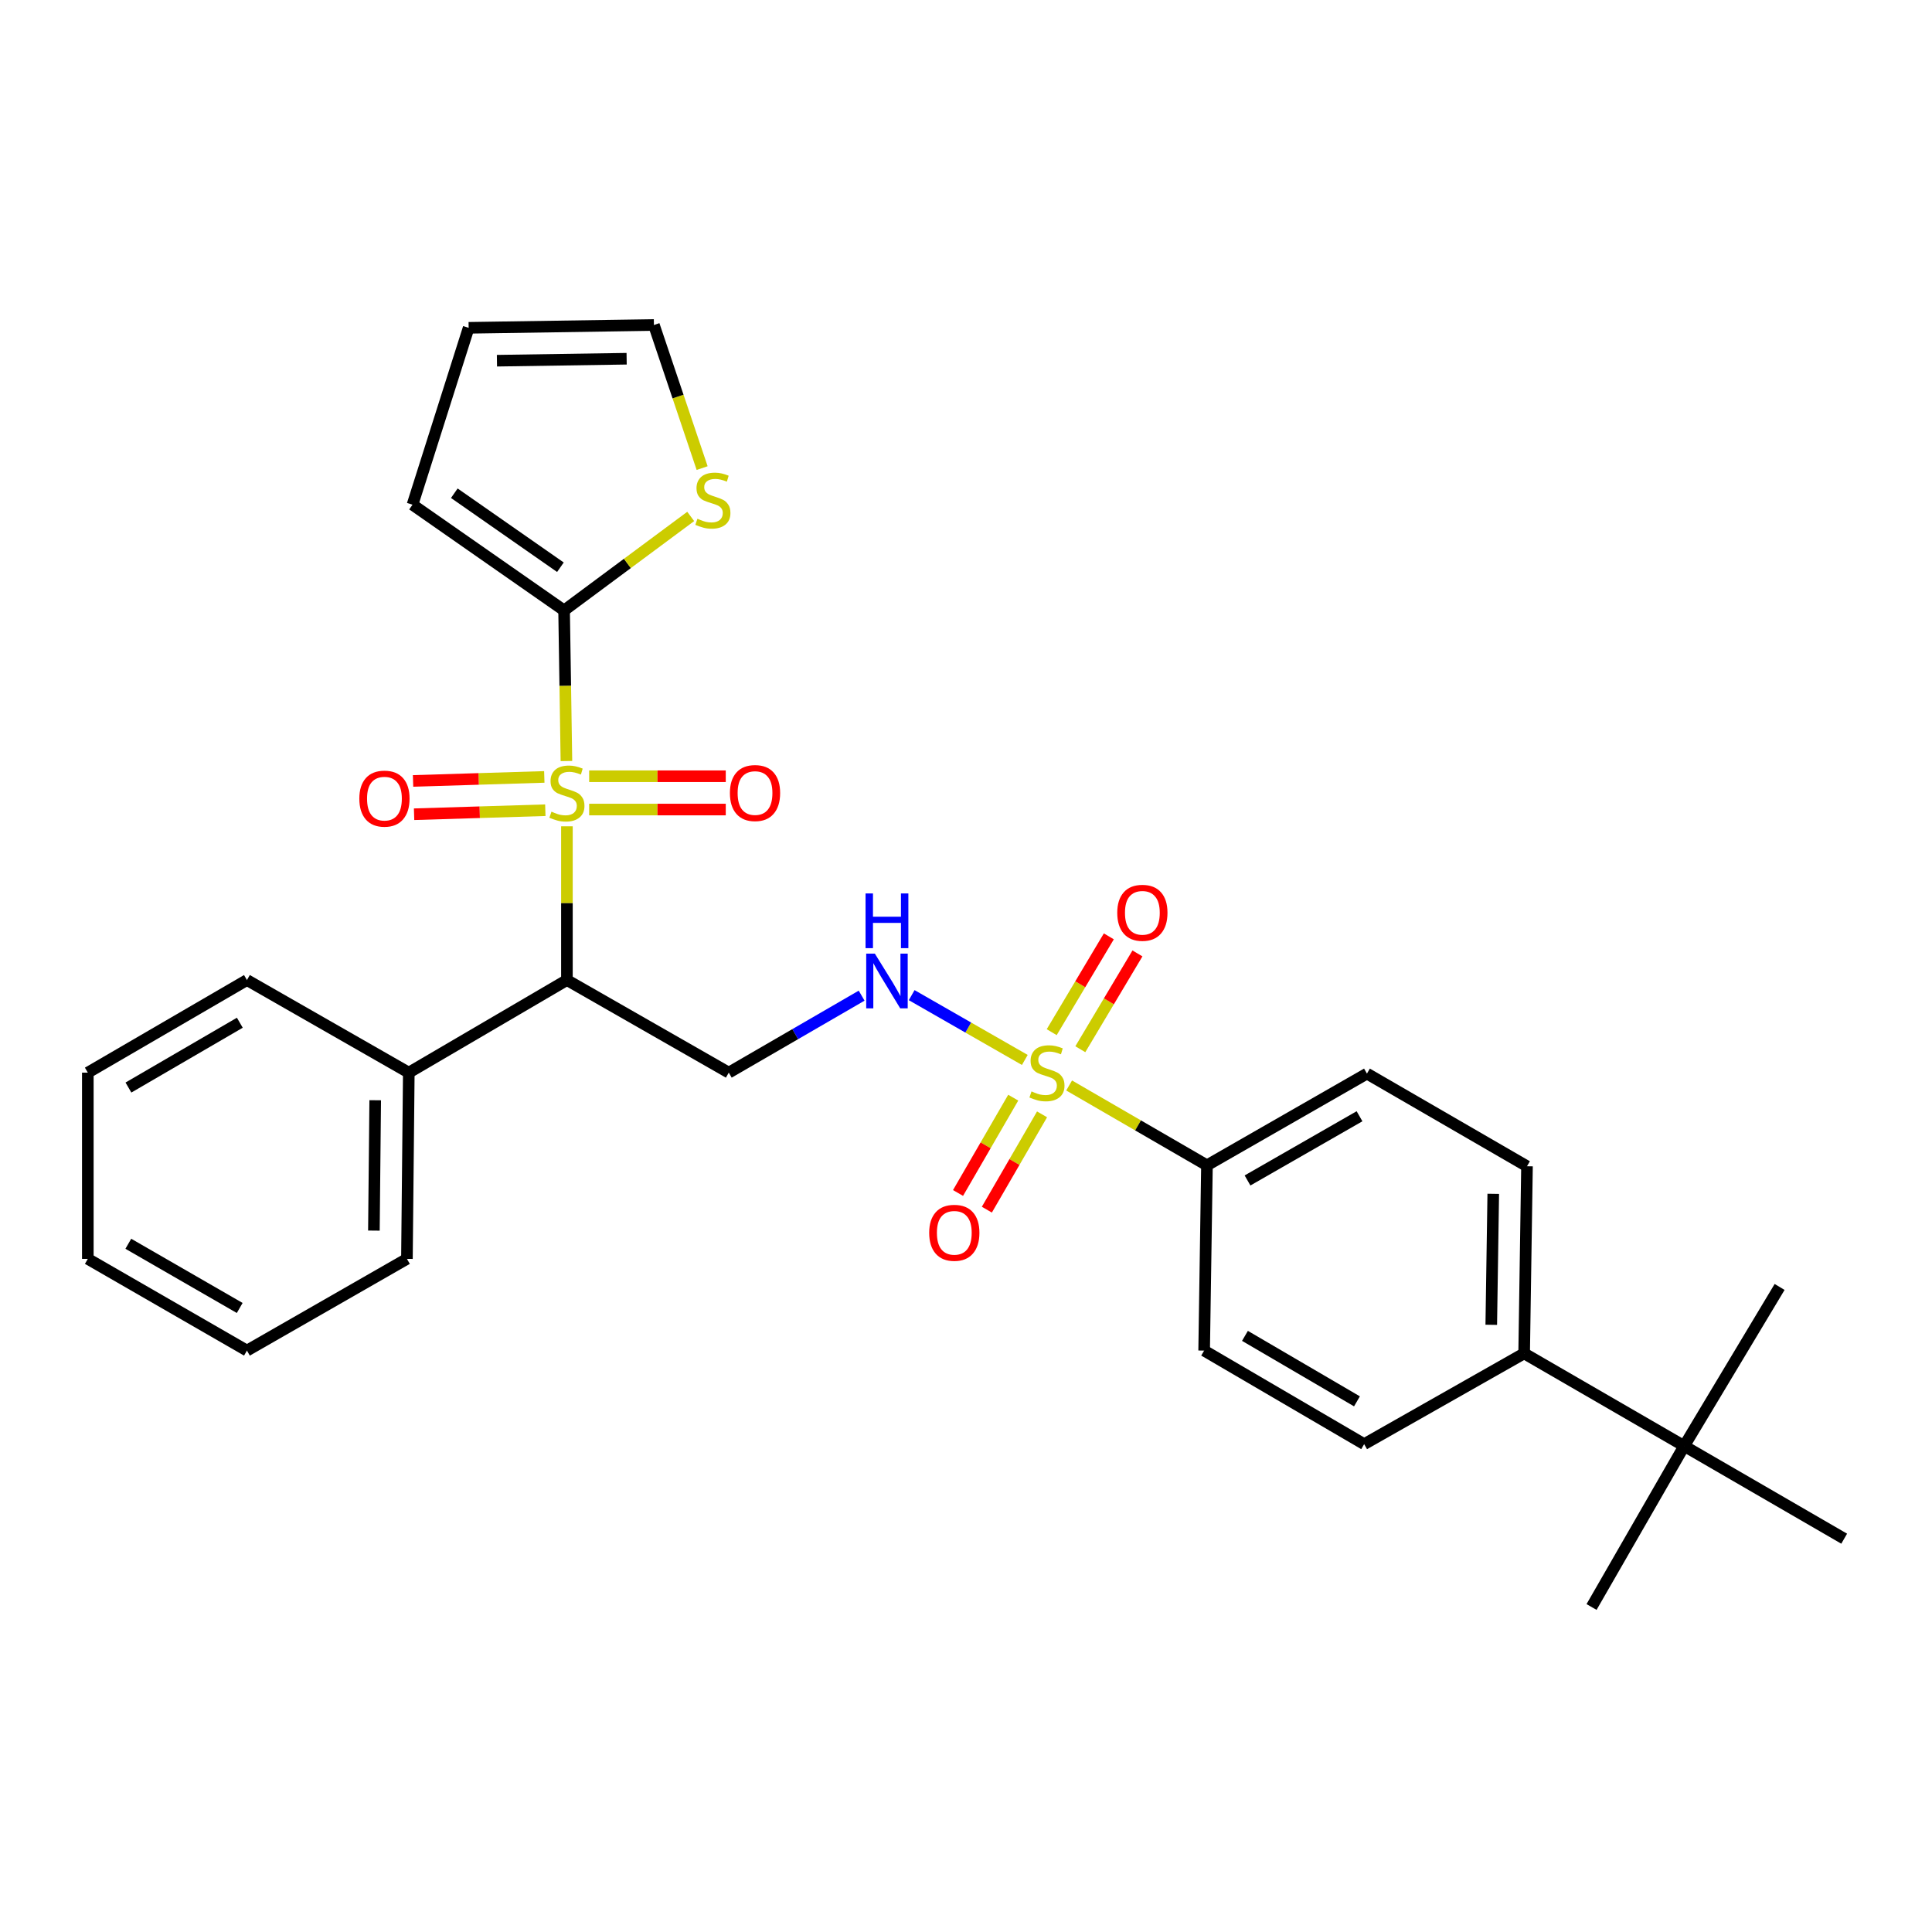 <?xml version='1.0' encoding='iso-8859-1'?>
<svg version='1.1' baseProfile='full'
              xmlns='http://www.w3.org/2000/svg'
                      xmlns:rdkit='http://www.rdkit.org/xml'
                      xmlns:xlink='http://www.w3.org/1999/xlink'
                  xml:space='preserve'
width='1000px' height='1000px' viewBox='0 0 1000 1000'>
<!-- END OF HEADER -->
<rect style='opacity:1.0;fill:#FFFFFF;stroke:none' width='1000' height='1000' x='0' y='0'> </rect>
<path class='bond-1' d='M 293.437,427.699 L 293.437,467.485' style='fill:none;fill-rule:evenodd;stroke:#CCCC00;stroke-width:6px;stroke-linecap:butt;stroke-linejoin:miter;stroke-opacity:1' />
<path class='bond-1' d='M 293.437,467.485 L 293.437,507.271' style='fill:none;fill-rule:evenodd;stroke:#000000;stroke-width:6px;stroke-linecap:butt;stroke-linejoin:miter;stroke-opacity:1' />
<path class='bond-2' d='M 293.181,393.916 L 292.577,354.932' style='fill:none;fill-rule:evenodd;stroke:#CCCC00;stroke-width:6px;stroke-linecap:butt;stroke-linejoin:miter;stroke-opacity:1' />
<path class='bond-2' d='M 292.577,354.932 L 291.972,315.948' style='fill:none;fill-rule:evenodd;stroke:#000000;stroke-width:6px;stroke-linecap:butt;stroke-linejoin:miter;stroke-opacity:1' />
<path class='bond-7' d='M 281.731,402.131 L 247.765,403.171' style='fill:none;fill-rule:evenodd;stroke:#CCCC00;stroke-width:6px;stroke-linecap:butt;stroke-linejoin:miter;stroke-opacity:1' />
<path class='bond-7' d='M 247.765,403.171 L 213.8,404.211' style='fill:none;fill-rule:evenodd;stroke:#FF0000;stroke-width:6px;stroke-linecap:butt;stroke-linejoin:miter;stroke-opacity:1' />
<path class='bond-7' d='M 282.259,419.365 L 248.293,420.405' style='fill:none;fill-rule:evenodd;stroke:#CCCC00;stroke-width:6px;stroke-linecap:butt;stroke-linejoin:miter;stroke-opacity:1' />
<path class='bond-7' d='M 248.293,420.405 L 214.328,421.446' style='fill:none;fill-rule:evenodd;stroke:#FF0000;stroke-width:6px;stroke-linecap:butt;stroke-linejoin:miter;stroke-opacity:1' />
<path class='bond-8' d='M 304.951,419.019 L 340.302,419.019' style='fill:none;fill-rule:evenodd;stroke:#CCCC00;stroke-width:6px;stroke-linecap:butt;stroke-linejoin:miter;stroke-opacity:1' />
<path class='bond-8' d='M 340.302,419.019 L 375.653,419.019' style='fill:none;fill-rule:evenodd;stroke:#FF0000;stroke-width:6px;stroke-linecap:butt;stroke-linejoin:miter;stroke-opacity:1' />
<path class='bond-8' d='M 304.951,401.776 L 340.302,401.776' style='fill:none;fill-rule:evenodd;stroke:#CCCC00;stroke-width:6px;stroke-linecap:butt;stroke-linejoin:miter;stroke-opacity:1' />
<path class='bond-8' d='M 340.302,401.776 L 375.653,401.776' style='fill:none;fill-rule:evenodd;stroke:#FF0000;stroke-width:6px;stroke-linecap:butt;stroke-linejoin:miter;stroke-opacity:1' />
<path class='bond-0' d='M 530.442,548.627 L 501.163,531.858' style='fill:none;fill-rule:evenodd;stroke:#CCCC00;stroke-width:6px;stroke-linecap:butt;stroke-linejoin:miter;stroke-opacity:1' />
<path class='bond-0' d='M 501.163,531.858 L 471.884,515.088' style='fill:none;fill-rule:evenodd;stroke:#0000FF;stroke-width:6px;stroke-linecap:butt;stroke-linejoin:miter;stroke-opacity:1' />
<path class='bond-5' d='M 553.381,561.841 L 589.05,582.503' style='fill:none;fill-rule:evenodd;stroke:#CCCC00;stroke-width:6px;stroke-linecap:butt;stroke-linejoin:miter;stroke-opacity:1' />
<path class='bond-5' d='M 589.05,582.503 L 624.719,603.166' style='fill:none;fill-rule:evenodd;stroke:#000000;stroke-width:6px;stroke-linecap:butt;stroke-linejoin:miter;stroke-opacity:1' />
<path class='bond-9' d='M 524.445,568.147 L 510.16,592.814' style='fill:none;fill-rule:evenodd;stroke:#CCCC00;stroke-width:6px;stroke-linecap:butt;stroke-linejoin:miter;stroke-opacity:1' />
<path class='bond-9' d='M 510.16,592.814 L 495.875,617.481' style='fill:none;fill-rule:evenodd;stroke:#FF0000;stroke-width:6px;stroke-linecap:butt;stroke-linejoin:miter;stroke-opacity:1' />
<path class='bond-9' d='M 539.366,576.788 L 525.081,601.455' style='fill:none;fill-rule:evenodd;stroke:#CCCC00;stroke-width:6px;stroke-linecap:butt;stroke-linejoin:miter;stroke-opacity:1' />
<path class='bond-9' d='M 525.081,601.455 L 510.796,626.122' style='fill:none;fill-rule:evenodd;stroke:#FF0000;stroke-width:6px;stroke-linecap:butt;stroke-linejoin:miter;stroke-opacity:1' />
<path class='bond-10' d='M 559.17,543.08 L 573.956,518.284' style='fill:none;fill-rule:evenodd;stroke:#CCCC00;stroke-width:6px;stroke-linecap:butt;stroke-linejoin:miter;stroke-opacity:1' />
<path class='bond-10' d='M 573.956,518.284 L 588.741,493.488' style='fill:none;fill-rule:evenodd;stroke:#FF0000;stroke-width:6px;stroke-linecap:butt;stroke-linejoin:miter;stroke-opacity:1' />
<path class='bond-10' d='M 544.361,534.249 L 559.146,509.453' style='fill:none;fill-rule:evenodd;stroke:#CCCC00;stroke-width:6px;stroke-linecap:butt;stroke-linejoin:miter;stroke-opacity:1' />
<path class='bond-10' d='M 559.146,509.453 L 573.932,484.657' style='fill:none;fill-rule:evenodd;stroke:#FF0000;stroke-width:6px;stroke-linecap:butt;stroke-linejoin:miter;stroke-opacity:1' />
<path class='bond-4' d='M 293.437,507.271 L 377.216,555.195' style='fill:none;fill-rule:evenodd;stroke:#000000;stroke-width:6px;stroke-linecap:butt;stroke-linejoin:miter;stroke-opacity:1' />
<path class='bond-14' d='M 293.437,507.271 L 211.594,555.195' style='fill:none;fill-rule:evenodd;stroke:#000000;stroke-width:6px;stroke-linecap:butt;stroke-linejoin:miter;stroke-opacity:1' />
<path class='bond-6' d='M 291.972,315.948 L 324.741,291.628' style='fill:none;fill-rule:evenodd;stroke:#000000;stroke-width:6px;stroke-linecap:butt;stroke-linejoin:miter;stroke-opacity:1' />
<path class='bond-6' d='M 324.741,291.628 L 357.51,267.308' style='fill:none;fill-rule:evenodd;stroke:#CCCC00;stroke-width:6px;stroke-linecap:butt;stroke-linejoin:miter;stroke-opacity:1' />
<path class='bond-11' d='M 291.972,315.948 L 213.519,261.223' style='fill:none;fill-rule:evenodd;stroke:#000000;stroke-width:6px;stroke-linecap:butt;stroke-linejoin:miter;stroke-opacity:1' />
<path class='bond-11' d='M 290.068,293.598 L 235.152,255.29' style='fill:none;fill-rule:evenodd;stroke:#000000;stroke-width:6px;stroke-linecap:butt;stroke-linejoin:miter;stroke-opacity:1' />
<path class='bond-3' d='M 445.982,515.352 L 411.599,535.273' style='fill:none;fill-rule:evenodd;stroke:#0000FF;stroke-width:6px;stroke-linecap:butt;stroke-linejoin:miter;stroke-opacity:1' />
<path class='bond-3' d='M 411.599,535.273 L 377.216,555.195' style='fill:none;fill-rule:evenodd;stroke:#000000;stroke-width:6px;stroke-linecap:butt;stroke-linejoin:miter;stroke-opacity:1' />
<path class='bond-17' d='M 624.719,603.166 L 623.263,699.062' style='fill:none;fill-rule:evenodd;stroke:#000000;stroke-width:6px;stroke-linecap:butt;stroke-linejoin:miter;stroke-opacity:1' />
<path class='bond-18' d='M 624.719,603.166 L 707.53,555.693' style='fill:none;fill-rule:evenodd;stroke:#000000;stroke-width:6px;stroke-linecap:butt;stroke-linejoin:miter;stroke-opacity:1' />
<path class='bond-18' d='M 645.716,611.004 L 703.684,577.772' style='fill:none;fill-rule:evenodd;stroke:#000000;stroke-width:6px;stroke-linecap:butt;stroke-linejoin:miter;stroke-opacity:1' />
<path class='bond-15' d='M 363.424,242.28 L 350.946,205.25' style='fill:none;fill-rule:evenodd;stroke:#CCCC00;stroke-width:6px;stroke-linecap:butt;stroke-linejoin:miter;stroke-opacity:1' />
<path class='bond-15' d='M 350.946,205.25 L 338.468,168.22' style='fill:none;fill-rule:evenodd;stroke:#000000;stroke-width:6px;stroke-linecap:butt;stroke-linejoin:miter;stroke-opacity:1' />
<path class='bond-16' d='M 213.519,261.223 L 242.572,169.676' style='fill:none;fill-rule:evenodd;stroke:#000000;stroke-width:6px;stroke-linecap:butt;stroke-linejoin:miter;stroke-opacity:1' />
<path class='bond-12' d='M 871.734,748.452 L 788.895,700.509' style='fill:none;fill-rule:evenodd;stroke:#000000;stroke-width:6px;stroke-linecap:butt;stroke-linejoin:miter;stroke-opacity:1' />
<path class='bond-21' d='M 871.734,748.452 L 823.782,831.78' style='fill:none;fill-rule:evenodd;stroke:#000000;stroke-width:6px;stroke-linecap:butt;stroke-linejoin:miter;stroke-opacity:1' />
<path class='bond-22' d='M 871.734,748.452 L 921.124,666.12' style='fill:none;fill-rule:evenodd;stroke:#000000;stroke-width:6px;stroke-linecap:butt;stroke-linejoin:miter;stroke-opacity:1' />
<path class='bond-23' d='M 871.734,748.452 L 954.545,796.424' style='fill:none;fill-rule:evenodd;stroke:#000000;stroke-width:6px;stroke-linecap:butt;stroke-linejoin:miter;stroke-opacity:1' />
<path class='bond-13' d='M 788.895,700.509 L 790.37,603.655' style='fill:none;fill-rule:evenodd;stroke:#000000;stroke-width:6px;stroke-linecap:butt;stroke-linejoin:miter;stroke-opacity:1' />
<path class='bond-13' d='M 771.876,685.718 L 772.908,617.92' style='fill:none;fill-rule:evenodd;stroke:#000000;stroke-width:6px;stroke-linecap:butt;stroke-linejoin:miter;stroke-opacity:1' />
<path class='bond-31' d='M 788.895,700.509 L 706.084,747.485' style='fill:none;fill-rule:evenodd;stroke:#000000;stroke-width:6px;stroke-linecap:butt;stroke-linejoin:miter;stroke-opacity:1' />
<path class='bond-24' d='M 211.594,555.195 L 210.626,651.589' style='fill:none;fill-rule:evenodd;stroke:#000000;stroke-width:6px;stroke-linecap:butt;stroke-linejoin:miter;stroke-opacity:1' />
<path class='bond-24' d='M 194.207,569.481 L 193.53,636.956' style='fill:none;fill-rule:evenodd;stroke:#000000;stroke-width:6px;stroke-linecap:butt;stroke-linejoin:miter;stroke-opacity:1' />
<path class='bond-25' d='M 211.594,555.195 L 127.815,507.271' style='fill:none;fill-rule:evenodd;stroke:#000000;stroke-width:6px;stroke-linecap:butt;stroke-linejoin:miter;stroke-opacity:1' />
<path class='bond-29' d='M 338.468,168.22 L 242.572,169.676' style='fill:none;fill-rule:evenodd;stroke:#000000;stroke-width:6px;stroke-linecap:butt;stroke-linejoin:miter;stroke-opacity:1' />
<path class='bond-29' d='M 324.346,185.678 L 257.219,186.698' style='fill:none;fill-rule:evenodd;stroke:#000000;stroke-width:6px;stroke-linecap:butt;stroke-linejoin:miter;stroke-opacity:1' />
<path class='bond-20' d='M 623.263,699.062 L 706.084,747.485' style='fill:none;fill-rule:evenodd;stroke:#000000;stroke-width:6px;stroke-linecap:butt;stroke-linejoin:miter;stroke-opacity:1' />
<path class='bond-20' d='M 644.389,691.441 L 702.363,725.336' style='fill:none;fill-rule:evenodd;stroke:#000000;stroke-width:6px;stroke-linecap:butt;stroke-linejoin:miter;stroke-opacity:1' />
<path class='bond-19' d='M 707.53,555.693 L 790.37,603.655' style='fill:none;fill-rule:evenodd;stroke:#000000;stroke-width:6px;stroke-linecap:butt;stroke-linejoin:miter;stroke-opacity:1' />
<path class='bond-26' d='M 210.626,651.589 L 127.815,699.062' style='fill:none;fill-rule:evenodd;stroke:#000000;stroke-width:6px;stroke-linecap:butt;stroke-linejoin:miter;stroke-opacity:1' />
<path class='bond-27' d='M 127.815,507.271 L 45.455,555.195' style='fill:none;fill-rule:evenodd;stroke:#000000;stroke-width:6px;stroke-linecap:butt;stroke-linejoin:miter;stroke-opacity:1' />
<path class='bond-27' d='M 124.133,529.362 L 66.48,562.909' style='fill:none;fill-rule:evenodd;stroke:#000000;stroke-width:6px;stroke-linecap:butt;stroke-linejoin:miter;stroke-opacity:1' />
<path class='bond-30' d='M 127.815,699.062 L 45.455,651.589' style='fill:none;fill-rule:evenodd;stroke:#000000;stroke-width:6px;stroke-linecap:butt;stroke-linejoin:miter;stroke-opacity:1' />
<path class='bond-30' d='M 124.072,677.003 L 66.419,643.771' style='fill:none;fill-rule:evenodd;stroke:#000000;stroke-width:6px;stroke-linecap:butt;stroke-linejoin:miter;stroke-opacity:1' />
<path class='bond-28' d='M 45.455,555.195 L 45.455,651.589' style='fill:none;fill-rule:evenodd;stroke:#000000;stroke-width:6px;stroke-linecap:butt;stroke-linejoin:miter;stroke-opacity:1' />
<path  class='atom-0' d='M 285.437 420.117
Q 285.757 420.237, 287.077 420.797
Q 288.397 421.357, 289.837 421.717
Q 291.317 422.037, 292.757 422.037
Q 295.437 422.037, 296.997 420.757
Q 298.557 419.437, 298.557 417.157
Q 298.557 415.597, 297.757 414.637
Q 296.997 413.677, 295.797 413.157
Q 294.597 412.637, 292.597 412.037
Q 290.077 411.277, 288.557 410.557
Q 287.077 409.837, 285.997 408.317
Q 284.957 406.797, 284.957 404.237
Q 284.957 400.677, 287.357 398.477
Q 289.797 396.277, 294.597 396.277
Q 297.877 396.277, 301.597 397.837
L 300.677 400.917
Q 297.277 399.517, 294.717 399.517
Q 291.957 399.517, 290.437 400.677
Q 288.917 401.797, 288.957 403.757
Q 288.957 405.277, 289.717 406.197
Q 290.517 407.117, 291.637 407.637
Q 292.797 408.157, 294.717 408.757
Q 297.277 409.557, 298.797 410.357
Q 300.317 411.157, 301.397 412.797
Q 302.517 414.397, 302.517 417.157
Q 302.517 421.077, 299.877 423.197
Q 297.277 425.277, 292.917 425.277
Q 290.397 425.277, 288.477 424.717
Q 286.597 424.197, 284.357 423.277
L 285.437 420.117
' fill='#CCCC00'/>
<path  class='atom-1' d='M 533.908 564.915
Q 534.228 565.035, 535.548 565.595
Q 536.868 566.155, 538.308 566.515
Q 539.788 566.835, 541.228 566.835
Q 543.908 566.835, 545.468 565.555
Q 547.028 564.235, 547.028 561.955
Q 547.028 560.395, 546.228 559.435
Q 545.468 558.475, 544.268 557.955
Q 543.068 557.435, 541.068 556.835
Q 538.548 556.075, 537.028 555.355
Q 535.548 554.635, 534.468 553.115
Q 533.428 551.595, 533.428 549.035
Q 533.428 545.475, 535.828 543.275
Q 538.268 541.075, 543.068 541.075
Q 546.348 541.075, 550.068 542.635
L 549.148 545.715
Q 545.748 544.315, 543.188 544.315
Q 540.428 544.315, 538.908 545.475
Q 537.388 546.595, 537.428 548.555
Q 537.428 550.075, 538.188 550.995
Q 538.988 551.915, 540.108 552.435
Q 541.268 552.955, 543.188 553.555
Q 545.748 554.355, 547.268 555.155
Q 548.788 555.955, 549.868 557.595
Q 550.988 559.195, 550.988 561.955
Q 550.988 565.875, 548.348 567.995
Q 545.748 570.075, 541.388 570.075
Q 538.868 570.075, 536.948 569.515
Q 535.068 568.995, 532.828 568.075
L 533.908 564.915
' fill='#CCCC00'/>
<path  class='atom-4' d='M 452.828 493.599
L 462.108 508.599
Q 463.028 510.079, 464.508 512.759
Q 465.988 515.439, 466.068 515.599
L 466.068 493.599
L 469.828 493.599
L 469.828 521.919
L 465.948 521.919
L 455.988 505.519
Q 454.828 503.599, 453.588 501.399
Q 452.388 499.199, 452.028 498.519
L 452.028 521.919
L 448.348 521.919
L 448.348 493.599
L 452.828 493.599
' fill='#0000FF'/>
<path  class='atom-4' d='M 448.008 462.447
L 451.848 462.447
L 451.848 474.487
L 466.328 474.487
L 466.328 462.447
L 470.168 462.447
L 470.168 490.767
L 466.328 490.767
L 466.328 477.687
L 451.848 477.687
L 451.848 490.767
L 448.008 490.767
L 448.008 462.447
' fill='#0000FF'/>
<path  class='atom-7' d='M 360.987 268.51
Q 361.307 268.63, 362.627 269.19
Q 363.947 269.75, 365.387 270.11
Q 366.867 270.43, 368.307 270.43
Q 370.987 270.43, 372.547 269.15
Q 374.107 267.83, 374.107 265.55
Q 374.107 263.99, 373.307 263.03
Q 372.547 262.07, 371.347 261.55
Q 370.147 261.03, 368.147 260.43
Q 365.627 259.67, 364.107 258.95
Q 362.627 258.23, 361.547 256.71
Q 360.507 255.19, 360.507 252.63
Q 360.507 249.07, 362.907 246.87
Q 365.347 244.67, 370.147 244.67
Q 373.427 244.67, 377.147 246.23
L 376.227 249.31
Q 372.827 247.91, 370.267 247.91
Q 367.507 247.91, 365.987 249.07
Q 364.467 250.19, 364.507 252.15
Q 364.507 253.67, 365.267 254.59
Q 366.067 255.51, 367.187 256.03
Q 368.347 256.55, 370.267 257.15
Q 372.827 257.95, 374.347 258.75
Q 375.867 259.55, 376.947 261.19
Q 378.067 262.79, 378.067 265.55
Q 378.067 269.47, 375.427 271.59
Q 372.827 273.67, 368.467 273.67
Q 365.947 273.67, 364.027 273.11
Q 362.147 272.59, 359.907 271.67
L 360.987 268.51
' fill='#CCCC00'/>
<path  class='atom-8' d='M 185.988 413.37
Q 185.988 406.57, 189.348 402.77
Q 192.708 398.97, 198.988 398.97
Q 205.268 398.97, 208.628 402.77
Q 211.988 406.57, 211.988 413.37
Q 211.988 420.25, 208.588 424.17
Q 205.188 428.05, 198.988 428.05
Q 192.748 428.05, 189.348 424.17
Q 185.988 420.29, 185.988 413.37
M 198.988 424.85
Q 203.308 424.85, 205.628 421.97
Q 207.988 419.05, 207.988 413.37
Q 207.988 407.81, 205.628 405.01
Q 203.308 402.17, 198.988 402.17
Q 194.668 402.17, 192.308 404.97
Q 189.988 407.77, 189.988 413.37
Q 189.988 419.09, 192.308 421.97
Q 194.668 424.85, 198.988 424.85
' fill='#FF0000'/>
<path  class='atom-9' d='M 377.799 410.477
Q 377.799 403.677, 381.159 399.877
Q 384.519 396.077, 390.799 396.077
Q 397.079 396.077, 400.439 399.877
Q 403.799 403.677, 403.799 410.477
Q 403.799 417.357, 400.399 421.277
Q 396.999 425.157, 390.799 425.157
Q 384.559 425.157, 381.159 421.277
Q 377.799 417.397, 377.799 410.477
M 390.799 421.957
Q 395.119 421.957, 397.439 419.077
Q 399.799 416.157, 399.799 410.477
Q 399.799 404.917, 397.439 402.117
Q 395.119 399.277, 390.799 399.277
Q 386.479 399.277, 384.119 402.077
Q 381.799 404.877, 381.799 410.477
Q 381.799 416.197, 384.119 419.077
Q 386.479 421.957, 390.799 421.957
' fill='#FF0000'/>
<path  class='atom-10' d='M 480.946 638.095
Q 480.946 631.295, 484.306 627.495
Q 487.666 623.695, 493.946 623.695
Q 500.226 623.695, 503.586 627.495
Q 506.946 631.295, 506.946 638.095
Q 506.946 644.975, 503.546 648.895
Q 500.146 652.775, 493.946 652.775
Q 487.706 652.775, 484.306 648.895
Q 480.946 645.015, 480.946 638.095
M 493.946 649.575
Q 498.266 649.575, 500.586 646.695
Q 502.946 643.775, 502.946 638.095
Q 502.946 632.535, 500.586 629.735
Q 498.266 626.895, 493.946 626.895
Q 489.626 626.895, 487.266 629.695
Q 484.946 632.495, 484.946 638.095
Q 484.946 643.815, 487.266 646.695
Q 489.626 649.575, 493.946 649.575
' fill='#FF0000'/>
<path  class='atom-11' d='M 578.288 472.464
Q 578.288 465.664, 581.648 461.864
Q 585.008 458.064, 591.288 458.064
Q 597.568 458.064, 600.928 461.864
Q 604.288 465.664, 604.288 472.464
Q 604.288 479.344, 600.888 483.264
Q 597.488 487.144, 591.288 487.144
Q 585.048 487.144, 581.648 483.264
Q 578.288 479.384, 578.288 472.464
M 591.288 483.944
Q 595.608 483.944, 597.928 481.064
Q 600.288 478.144, 600.288 472.464
Q 600.288 466.904, 597.928 464.104
Q 595.608 461.264, 591.288 461.264
Q 586.968 461.264, 584.608 464.064
Q 582.288 466.864, 582.288 472.464
Q 582.288 478.184, 584.608 481.064
Q 586.968 483.944, 591.288 483.944
' fill='#FF0000'/>
</svg>
